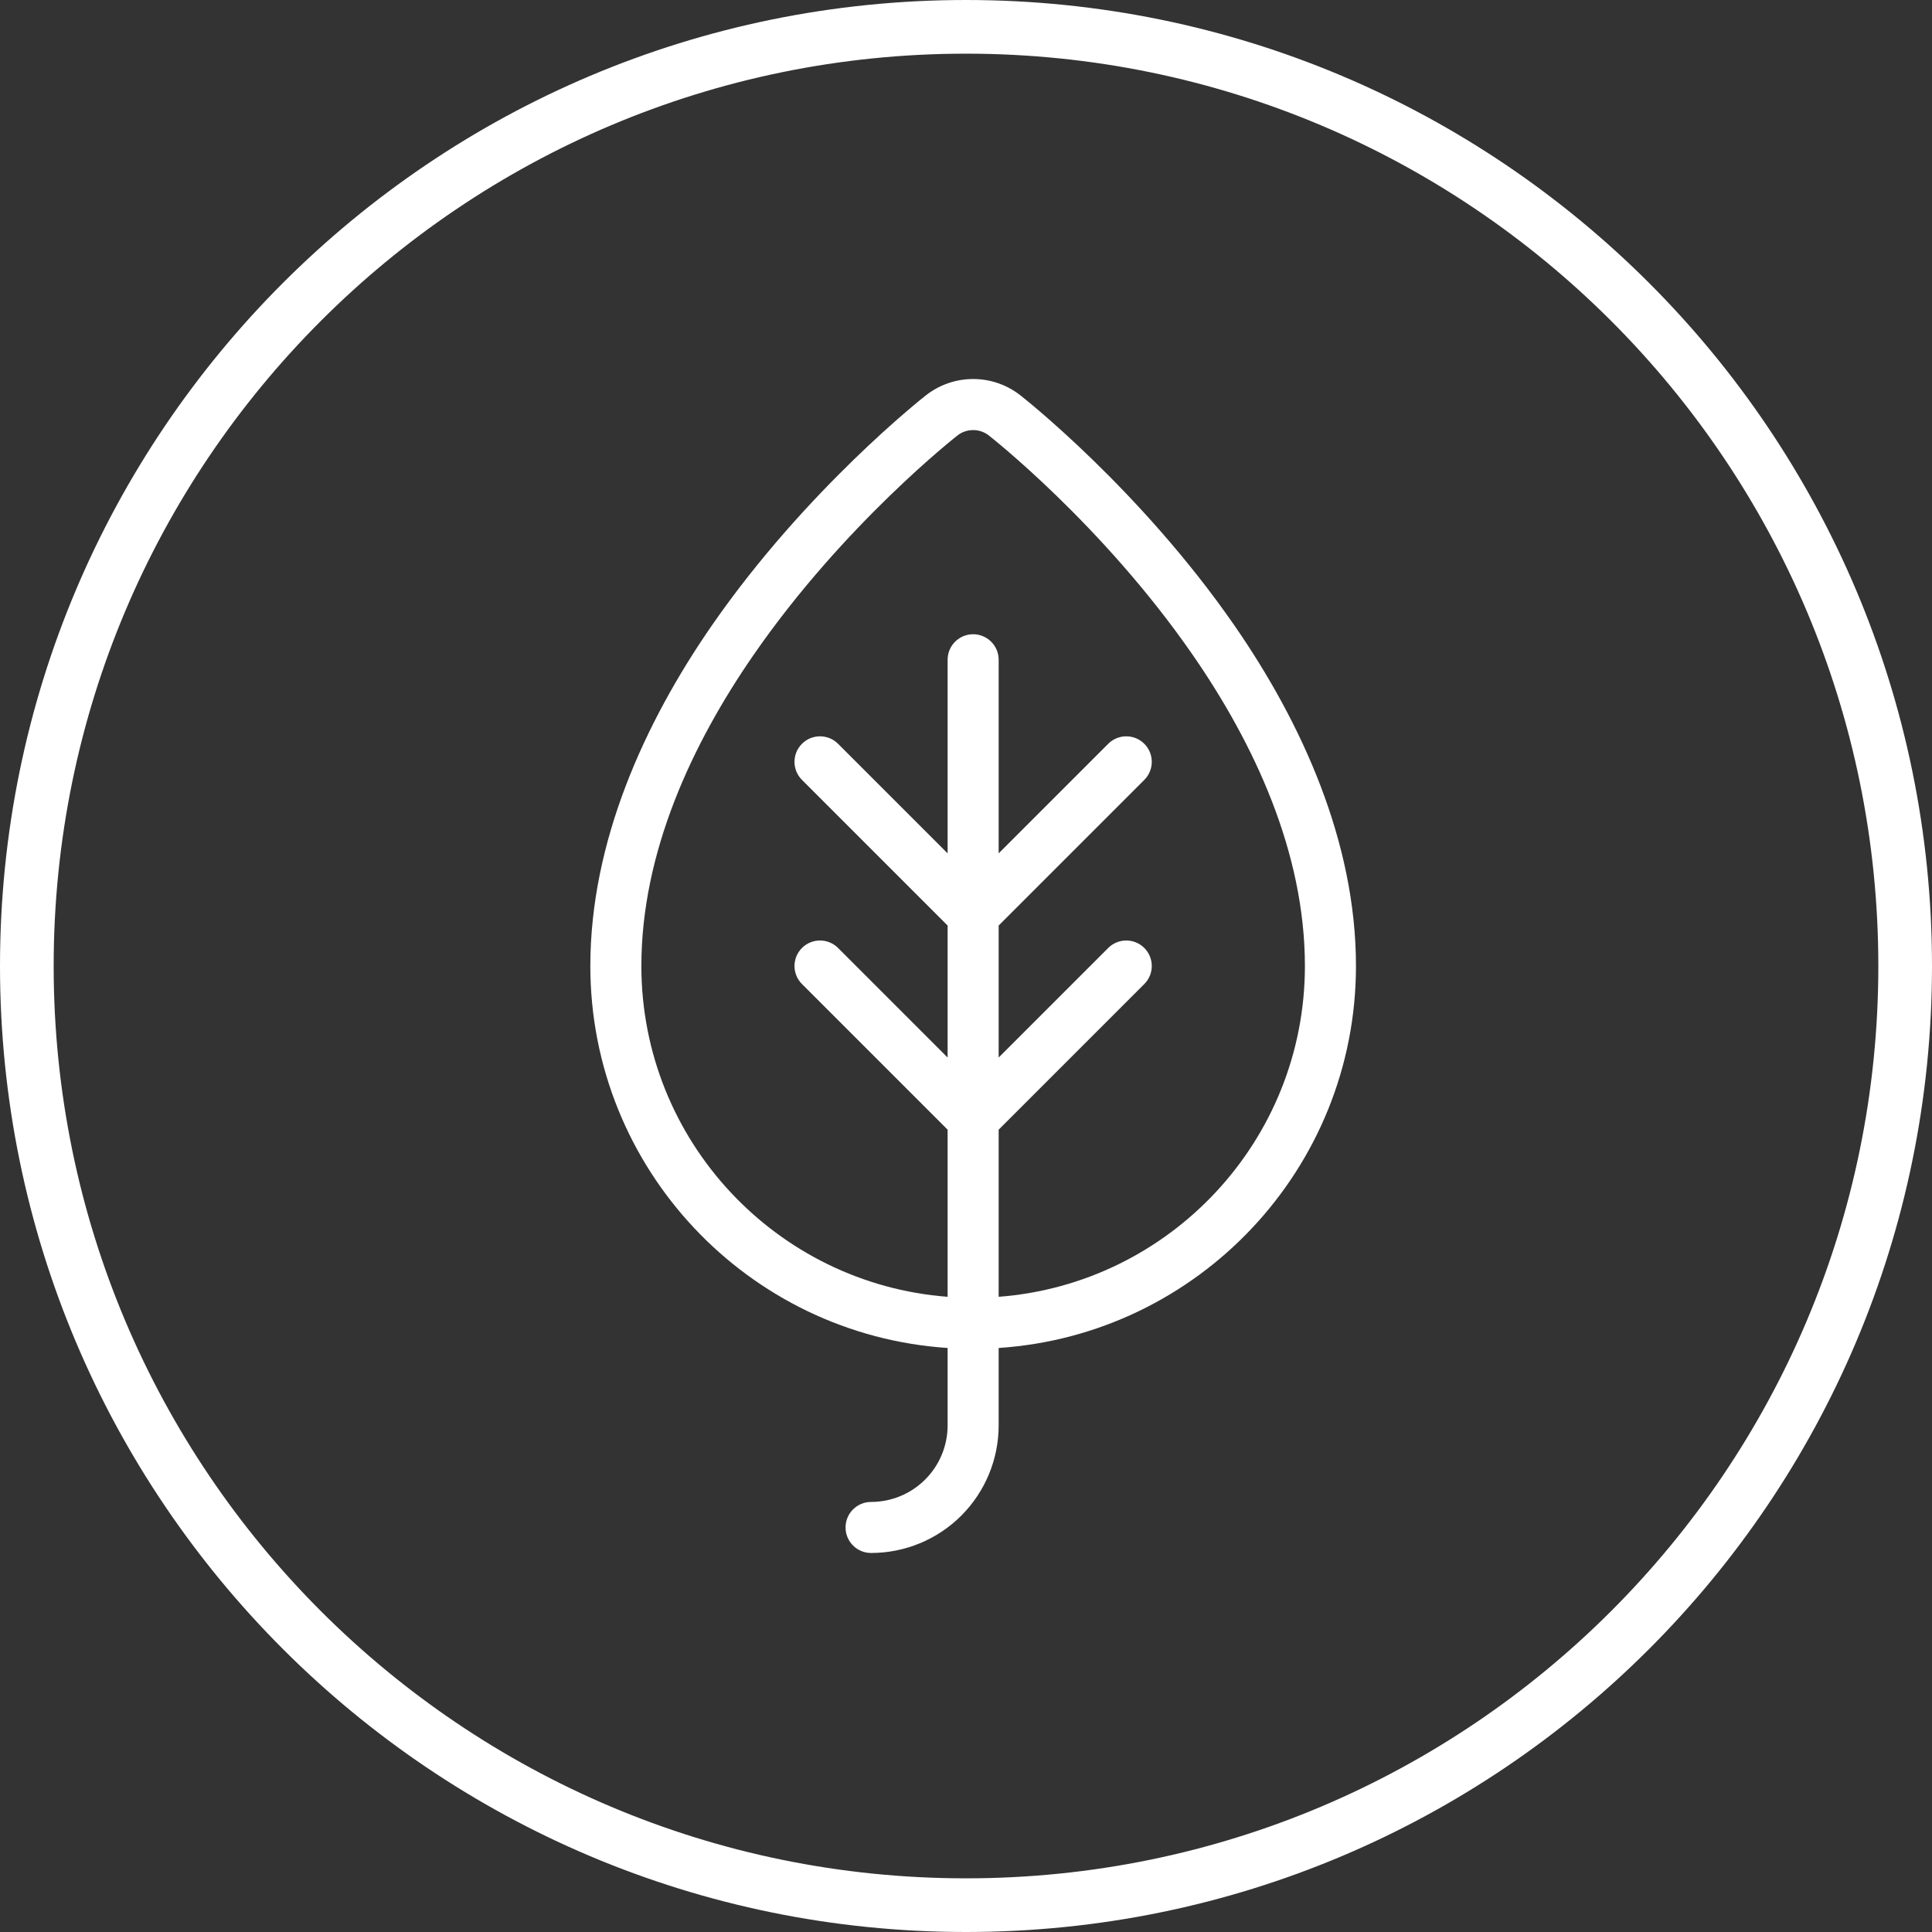 <svg xmlns="http://www.w3.org/2000/svg" fill="none" viewBox="0 0 72 72" height="72" width="72">
<rect x="0" y="0" width="72" height="72" fill="#333333" stroke="none"/>
<g id="Group 45040">
<path stroke-width="2" stroke="white" d="M36 71C55.33 71 71 55.33 71 36C71 16.67 55.33 1 36 1C16.67 1 1 16.67 1 36C1 55.33 16.67 71 36 71Z" id="Vector"></path>
<g id="Group">
<g id="Group_2">
<path fill="white" d="M35.315 50.235V53.12C35.315 53.877 35.015 54.602 34.479 55.137C33.945 55.672 33.219 55.973 32.462 55.973C31.937 55.973 31.511 56.399 31.511 56.924C31.511 57.449 31.937 57.875 32.462 57.875C33.723 57.875 34.933 57.374 35.825 56.483C36.716 55.59 37.217 54.381 37.217 53.12V50.235C44.648 49.745 50.533 43.554 50.533 36C50.533 31.375 48.516 26.941 46.008 23.316C42.481 18.218 38.071 14.767 38.023 14.73C36.991 13.923 35.542 13.923 34.51 14.73C34.463 14.766 30.053 18.217 26.524 23.316C24.016 26.941 22 31.375 22 36C22 43.554 27.884 49.745 35.315 50.235ZM37.217 48.328C43.597 47.842 48.63 42.504 48.63 36C48.63 31.764 46.741 27.718 44.444 24.399C41.071 19.522 36.852 16.23 36.852 16.23V16.229C36.508 15.96 36.025 15.96 35.68 16.229V16.23C35.68 16.23 31.461 19.522 28.089 24.399C25.792 27.718 23.902 31.764 23.902 36C23.902 42.504 28.935 47.842 35.315 48.328V42.1L29.887 36.672C29.516 36.301 29.516 35.699 29.887 35.328C30.258 34.957 30.861 34.957 31.232 35.328L35.315 39.411V34.492L29.887 29.064C29.516 28.693 29.516 28.09 29.887 27.719C30.258 27.348 30.861 27.348 31.232 27.719L35.315 31.802V24.587C35.315 24.062 35.741 23.636 36.266 23.636C36.791 23.636 37.217 24.062 37.217 24.587V31.802L41.3 27.719C41.671 27.348 42.274 27.348 42.645 27.719C43.016 28.09 43.016 28.693 42.645 29.064L37.217 34.492V39.411L41.3 35.328C41.671 34.957 42.274 34.957 42.645 35.328C43.016 35.699 43.016 36.301 42.645 36.672L37.217 42.1V48.328Z" clip-rule="evenodd" fill-rule="evenodd" id="Vector_2"></path>
</g>
</g>
</g>
</svg>
